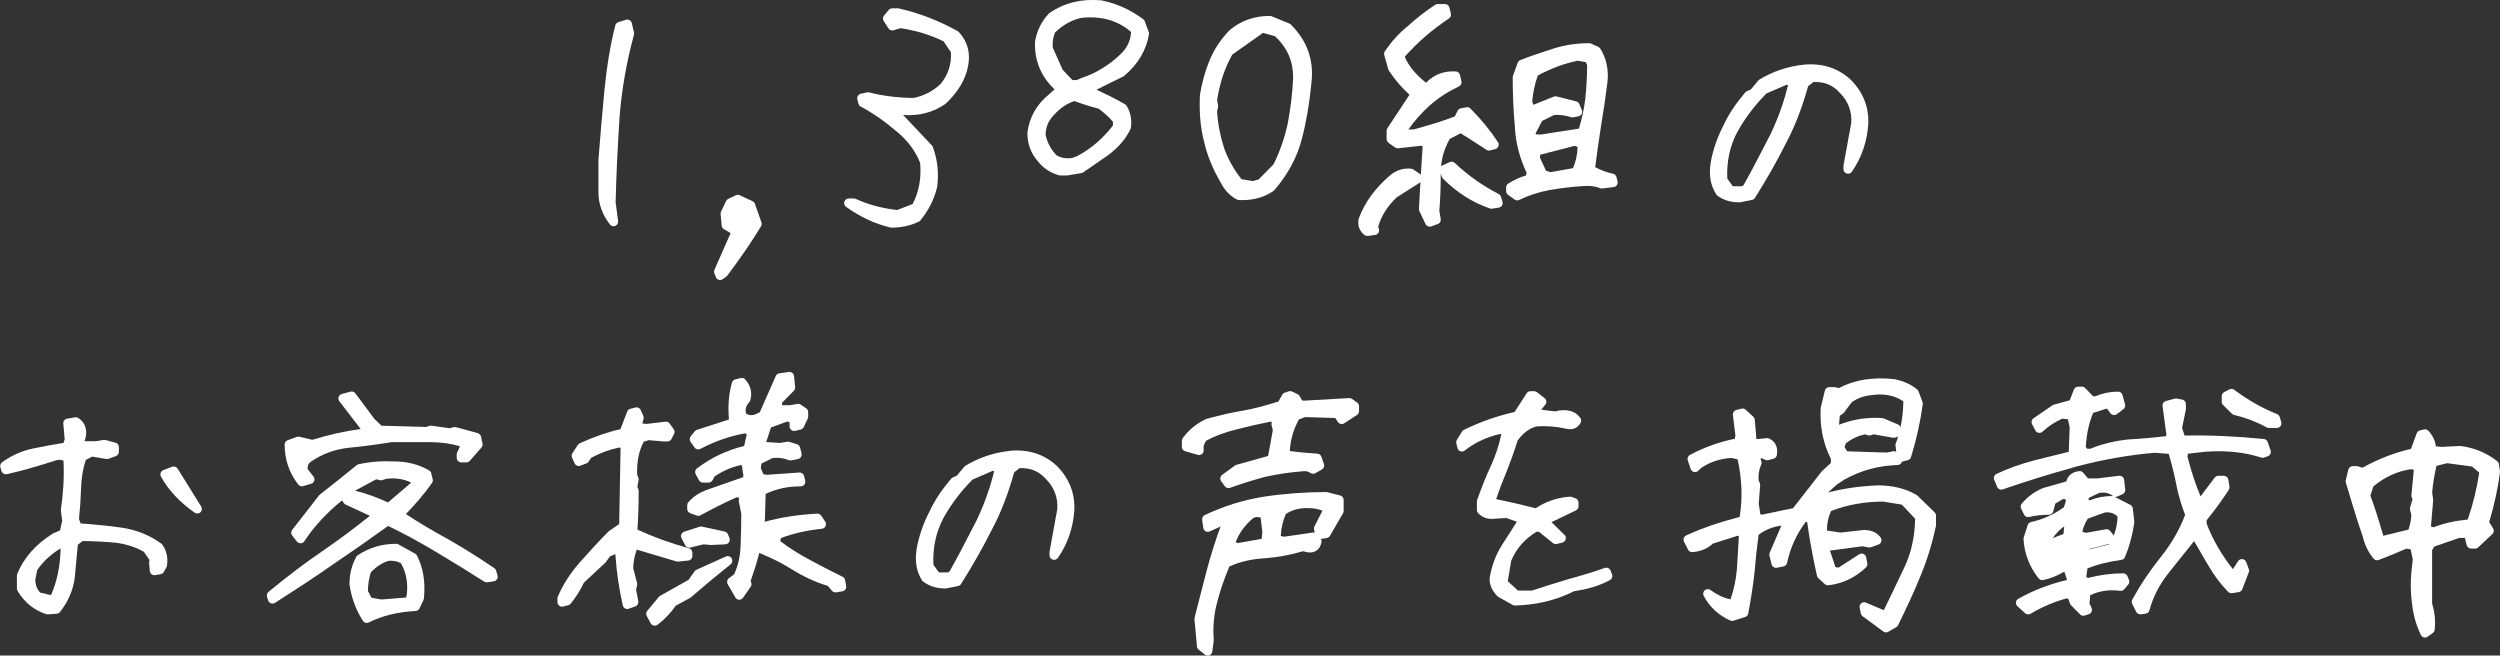 <?xml version="1.0" encoding="UTF-8"?><svg id="_レイヤー_2" xmlns="http://www.w3.org/2000/svg" viewBox="0 0 544.62 142.81"><rect x="0" y="0" width="544.62" height="142.81" fill="#333333" stroke="none"/><defs><style>.cls-1{fill:#fff;}</style></defs><g id="_レイヤー_1-2"><path class="cls-1" d="M133.66,49.29c.13,0,.26-.02.38-.08.42-.17.67-.61.61-1.05l-.54-4.12c.14-5.75.43-11.86.87-18.67.45-5.78,1.5-11.78,3.13-17.82.04-.16.05-.33,0-.49l-.47-2.02c-.06-.27-.23-.5-.47-.64-.24-.14-.53-.17-.79-.09l-1.66.51c-.33.1-.59.37-.68.71-1.07,4.17-1.85,8.9-2.4,14.47-.44,4.54-.81,9.11-1.17,13.54l-.1,1.23v7.16c0,2.47.84,4.82,2.5,6.97.19.25.49.39.79.39Z"/><path class="cls-1" d="M155.94,60.37c.11.29.36.51.65.59.09.03.18.04.28.04.21,0,.42-.07.59-.19l.79-.58c.08-.06.15-.13.21-.21,2.8-3.72,5.19-7.22,7.33-10.71.16-.26.19-.57.09-.85l-1.42-4.05c-.09-.25-.28-.46-.52-.57l-2.77-1.3c-.27-.13-.59-.13-.86,0l-1.66.79c-.21.1-.37.26-.47.47l-1.11,2.31c-.08.16-.11.34-.09.52l.24,2.53c.03.32.21.61.49.77l1.45.85-3.52,8.01c-.11.25-.11.52-.01.77l.32.8Z"/><path class="cls-1" d="M200.53,47.98c1.78-2.17,3.02-4.63,3.62-7.22.41-2.99.1-5.92-.92-8.72-.05-.13-.12-.25-.21-.34l-6.28-6.65c3.5.24,6.51-.55,9.2-2.4.04-.03.08-.06.12-.1,2.62-2.47,4.23-5.16,4.8-7.97.63-2.95-.04-5.51-1.99-7.61-.07-.08-.16-.15-.25-.2-4.28-2.35-8.48-3.96-12.83-4.94-.07-.02-.15-.02-.22-.02h-1.19c-.3,0-.58.13-.77.36l-1.03,1.23c-.28.34-.31.82-.07,1.18l1.03,1.59c.24.37.69.54,1.12.42l1.53-.45c3.36.5,6.51,1.46,9.37,2.87l1.6,2.38c.15,2.62-.62,4.95-2.28,6.93-1.59,1.5-3.53,2.52-5.78,3.01-3.35,0-6.64-.41-9.77-1.2-.15-.04-.3-.04-.46,0l-1.34.29c-.26.06-.5.22-.64.45s-.19.51-.12.77l.24.94c.07.27.25.51.5.64,2.53,1.33,5.02,3.04,7.44,5.11,2.58,2.02,4.43,4.42,5.49,7.11.32,3.29-.23,6.32-1.62,9.01l-3.38,1.3c-3.33-.38-6.28-1.17-9.02-2.42-.13-.06-.27-.09-.42-.09h-1.11c-.44,0-.82.28-.95.7-.13.41.02.87.37,1.12,3.15,2.24,6.31,3.71,9.68,4.5.07.02.15.03.23.03,2.22,0,4.18-.44,5.98-1.33.13-.06.24-.15.33-.26Z"/><path class="cls-1" d="M249.39,4.63c-.07-.18-.19-.34-.34-.45-2.75-2.04-5.78-3.42-9.01-4.08-.04,0-.08-.01-.11-.02-4.31-.38-7.99.5-11.24,2.7-.06.04-.12.09-.17.14-1.59,1.69-2.58,3.65-3.02,6,0,.05-.01.1-.02.15-.16,4.08,1.27,7.57,4.25,10.39l-1.11,1.01c-2.75,2.2-4.37,5.03-4.8,8.39,0,.04,0,.08,0,.13,0,2.32.76,4.41,2.2,6.05,1.15,1.52,2.72,2.58,4.69,3.15.09.03.18.04.28.04h1.34c.05,0,.11,0,.16-.01l3.08-.51c.15-.02.29-.08.41-.16l5.58-3.86c2.2-1.7,3.7-3.47,4.71-5.56.04-.09.07-.18.09-.28.26-1.69-.06-3.4-.93-4.8-.09-.14-.21-.26-.35-.34-2.1-1.22-4.26-2.26-6.21-3.17l5.83-2.88c.07-.04.14-.08.2-.13,2.99-2.51,4.81-5.55,5.4-9.06.03-.17.01-.35-.05-.52l-.87-2.31ZM233.5,34.44c-1.29.15-2.35-.04-3.33-.61-1.23-1.27-2.01-2.73-2.39-4.44.02-1.63.54-2.95,1.65-4.16,1.36-1.57,2.87-2.62,4.6-3.21,1.57.56,3.38,1.18,5.34,1.67,1.42,1.09,2.36,1.96,3.08,2.83v.83c-2.21,2.86-4.83,5.1-7.79,6.65l-1.17.44ZM235.57,17.01l-1,.43h-.95l-2.12-2.24-2.16-4.83c-.1-1.16.07-2.27.49-3.28,1.73-1.68,3.66-2.75,5.72-3.2,4.37-.45,7.93.55,10.85,3.06-.09,1.75-.75,3.25-2,4.57-2.59,2.57-5.54,4.41-8.85,5.49Z"/><path class="cls-1" d="M266.03,39.95c.82,1.57,2,2.78,3.42,3.51.12.06.26.1.4.11.28.02.56.02.84.02,2.56,0,4.83-.67,6.75-2.01.07-.05.13-.11.19-.17,3-3.51,5.01-7.27,5.98-11.17.97-3.69,1.65-7.67,2.08-12.14.59-4.98-.88-9.15-4.48-12.75-.09-.09-.21-.17-.33-.22l-3.87-1.59c-.12-.05-.25-.07-.38-.07-3.39,0-6.32,1.03-8.78,3.12-1.93,1.99-3.37,4.17-4.4,6.68-.91,2.22-1.6,4.7-2.04,7.37,0,.04-.01.08-.01.12-.17,3.78.12,7.07.89,10.02.68,3.05,1.9,6.04,3.74,9.16ZM265.15,21.81c.56-3.71,1.64-6.96,3.3-9.92l6.7-4.73,2.63.74c2.65,2.49,3.93,5.44,3.93,8.96-.15,3.4-.54,6.66-1.16,9.96-.66,3.09-1.7,6.1-3.09,8.95l-3.26,3.31-1.27.37-2.48-.41c-1.67-2.12-2.94-4.4-3.78-6.76-.85-2.63-1.37-5.32-1.53-8l.21-.95c.03-.13.03-.26,0-.39l-.21-1.14Z"/><path class="cls-1" d="M325.08,45.45l1.42-.22c.29-.04.54-.21.69-.45.16-.24.2-.54.12-.82l-.32-1.08c-.08-.26-.26-.48-.5-.61-3.53-1.82-6.66-4.04-9.58-6.78-.3-.28-.73-.35-1.1-.18l-1.58.72c-.11.05-.2.11-.28.19.16-2.07.8-4.07,1.89-5.97l2.34-1.21c1.24.73,2.45,1.52,3.62,2.29.68.44,1.36.89,2.04,1.32.24.15.52.19.79.12l1.11-.29c.31-.08.56-.31.68-.61.12-.3.08-.64-.1-.91-1.64-2.5-3.65-4.96-5.98-7.31-.23-.23-.57-.34-.89-.28l-1.19.22c-.31.06-.58.26-.72.54l-.62,1.24c-3.27,1.25-6.49,2.16-8.98,2.83h-1.12c1.31-1.86,2.85-3.59,4.67-5.26,1.85-1.62,3.98-3,6.33-4.11.42-.2.65-.67.55-1.13l-.32-1.37c-.1-.43-.47-.75-.92-.77-2.56-.15-4.73.67-6.45,2.45l-.08-.03c-2.22-1.78-3.71-3.6-4.54-5.53v-.14c2.75-3.09,5.89-5.8,9.6-8.3.35-.23.51-.66.41-1.07l-.32-1.3c-.11-.45-.51-.76-.97-.76h-1.58c-.2,0-.39.06-.56.17-2.19,1.46-4.19,3.02-5.92,4.61-1.9,1.53-3.49,3.27-5.02,5.49-.17.24-.22.55-.14.84l.87,3.11c.03.1.07.2.13.28,1.34,2.01,2.81,3.74,4.5,5.26l-4.82,7.3c-.11.16-.17.35-.17.55v1.81c0,.32.16.63.42.81l1.42,1.01c.2.14.45.21.69.18l5.01-.55.32.16-.02.25c-.13,1.94-.26,3.9-.38,5.88-.02-.01-.03-.02-.05-.04l-1.58-1.08c-.14-.1-.3-.15-.47-.17-1.75-.17-3.29.33-4.71,1.54-3.19,2.76-5.38,5.78-6.68,9.22-.02.04-.03.08-.04.13-.32,1.37.11,2.63,1.21,3.53.18.15.41.23.64.23.04,0,.09,0,.14,0l1.58-.22c.29-.04.55-.2.71-.45.16-.25.2-.55.12-.83l-.16-.52c.67-2.35,2.07-4.57,4.08-6.42l5.12-3.26c-.12,1.93-.23,3.88-.33,5.81,0,.17.03.33.1.48l1.34,2.82c.22.46.76.68,1.24.51l1.42-.51c.46-.16.73-.63.65-1.11l-.3-1.76c.2-2.45.3-5.1.31-8.1l.28.75c.05.14.13.27.24.37,3.08,3.04,6.41,5.15,10.18,6.45.15.05.32.07.48.04Z"/><path class="cls-1" d="M352.15,38.58c-.09-.37-.39-.65-.76-.73-1.37-.3-2.7-.79-3.88-1.44.38-3.02.83-6.02,1.26-8.91.54-3.12,1.02-6.39,1.43-9.76.26-2.63-.28-5.09-1.57-7.14-.1-.16-.25-.29-.43-.38l-1.58-.72c-.13-.06-.27-.09-.42-.09-2.78,0-5.43.41-7.91,1.21-.54.18-1.09.36-1.63.54-1.8.59-3.67,1.2-5.47,1.94-.26.11-.46.32-.56.58l-1.03,2.82c-.04.11-.06.23-.06.34,0,3.67.16,7.3.47,10.74.15,3.38,1.01,6.76,2.56,10.06l-.12.58c-1.37.39-2.62.96-3.88,1.78-.29.18-.46.5-.46.84v.8c0,.32.16.63.42.81l1.42,1.01c.17.12.38.19.58.19.15,0,.3-.03.44-.1,1.99-.98,4.1-1.67,6.61-2.15,2.39-.42,4.8-.71,7.2-.86,1.42-.14,2.66,0,3.82.45.15.06.31.08.47.06l2.45-.29c.29-.03.54-.19.71-.43s.22-.53.15-.81l-.24-.94ZM345.48,13.54l.27.68c0,2.26-.13,4.64-.39,7.29-.28,2.22-.75,4.4-1.4,6.51l-8.19,1.27h-1.1l-.16-.2,1.44-2.75,2.62-1.29c1.2-.09,2.41.07,3.69.48.16.05.33.06.5.03l1.11-.22c.3-.06.55-.25.69-.51.14-.27.15-.58.04-.86l-.55-1.3c-.12-.29-.37-.5-.67-.58l-4.27-1.08c-.21-.05-.42-.04-.62.04l-4.45,1.79-.25-.71c.16-1.94.56-3.85,1.22-5.68,2.87-1.55,5.79-2.63,8.69-3.22l1.8.31ZM335.54,33.7l7.52-1.93.62.23c-.07,1.74-.4,3.27-1.01,4.63l-4.87.88-1-.3-1.35-2.93.09-.57Z"/><path class="cls-1" d="M374.08,42.59c1.39,1.02,2.94,1.49,4.86,1.49.07,0,.13,0,.2-.02l2.53-.51c.27-.05.5-.22.65-.45,2.57-4.08,4.85-8.09,6.76-11.92,1.87-3.49,3.45-7.54,4.82-12.4l1.16-.91c2.33-.11,4.25.66,5.73,2.34,1.83,1.8,2.69,4.13,2.49,6.63l-1.66,9.11c-.01.06-.02.12-.02.18v.72c0,.44.28.82.7.95.42.13.87-.03,1.12-.38,2.12-3.05,3.32-6.53,3.58-10.36.17-3.64-1.07-6.86-3.71-9.59-2.79-2.63-6.27-3.76-10.36-3.38-3.5.38-6.75,1.47-9.66,3.25-.09.06-.18.13-.25.22l-1.59,1.92-.9.41c-.13.06-.25.15-.35.26-2.09,2.47-3.64,4.81-4.71,7.13-1.39,2.69-2.32,5.42-2.79,8.11-.44,2.73-.06,4.99,1.17,6.91.07.1.15.2.25.27ZM389.19,18.46l.33.06c-.82,3.5-2.1,7.09-3.8,10.68l-.9,1.74c-1.66,3.22-3.23,6.27-4.98,9.37l-.35.26h-2.01l-1.19-1.66c-.17-3.65.54-7.02,2.11-10.02,1.69-3.08,3.84-5.95,6.42-8.53l4.38-1.9Z"/><path class="cls-1" d="M41.25,106.19c-.85-1.37-1.69-2.74-2.56-4.1-.26-.4-.76-.57-1.2-.4l-1.9.72c-.27.1-.48.32-.58.59-.1.27-.08.57.06.83,1.61,2.94,4.08,5.58,7.34,7.86.17.12.37.18.57.18.25,0,.5-.09.69-.28.34-.33.41-.86.15-1.26-.87-1.38-1.73-2.76-2.58-4.14Z"/><path class="cls-1" d="M35.04,118.37c-2.49-1.82-5.41-2.98-8.67-3.44-2.6-.37-5.49-.66-8.82-.9l-.34-.97c.22-2.1.38-4.41.46-6.86.07-2.15.41-4.17,1.01-5.99l1.4-.74,3.07.52c.17.03.35.01.51-.05l1.58-.58c.39-.14.66-.52.66-.94v-1.01c0-.46-.31-.85-.75-.97l-2.21-.58c-.14-.04-.28-.04-.42-.02l-1.66.28h-2.46l.2-.57c.61-2.47-.49-3.8-1.53-4.48-.21-.14-.46-.19-.71-.15l-1.74.29c-.51.09-.88.55-.83,1.07l.3,3.47-.27.75c-2.21.34-4.4.74-6.67,1.22-2.46.52-4.65,1.5-6.7,2.99-.34.25-.49.69-.37,1.1l.24.8c.15.51.67.8,1.18.69,3.29-.75,6.78-1.74,10.99-3.1.5-.06.92-.01,1.34.16.17,3.48-.03,7.06-.57,10.64-.01.1-.02.19,0,.29l.29,2.13-.48,2.14-1.42.6c-.05.02-.1.05-.15.08-3.74,2.35-6.34,5.31-7.75,8.79-.05.12-.07.25-.07.37v2.82c0,.18.05.36.14.51,1.5,2.5,3.6,4.21,6.24,5.06.1.03.2.05.31.05.03,0,.05,0,.08,0l1.9-.14c.28-.02.53-.16.71-.38,1.8-2.27,2.88-4.77,3.22-7.46.22-2.31.45-4.74.67-7.19l1.04-.8c2.29.01,4.7.13,7.14.35,2.29.28,4.44.97,6.22,2l1.22,1.78-.08.38c-.02.09-.02.19-.01.28l.16,1.74c.03.28.17.54.39.71.22.17.51.24.79.19l1.19-.22c.3-.05.55-.24.7-.5l.55-1.01c.06-.1.09-.22.11-.33.27-1.79-.08-3.31-1.05-4.64-.06-.08-.13-.16-.22-.22ZM8.77,129.11c-.71-.73-1.06-1.66-1.08-2.83l.42-2.09c1.3-1.89,3-3.47,5.04-4.69l.05.02c-.07,3.76-.76,7.09-2.09,10.13l-2.34-.55Z"/><path class="cls-1" d="M90.45,120.62l-3.64-2.02c-.15-.08-.32-.13-.49-.13-3.12,0-5.86.81-8.38,2.48-.14.09-.25.21-.33.35-.97,1.78-1.47,3.77-1.47,5.9,0,.05,0,.1,0,.14.41,2.85,1.39,5.52,2.91,7.91.19.3.51.46.84.46.15,0,.3-.03.45-.11,2.91-1.46,6.25-2.28,10.2-2.5.36-.02.69-.24.85-.57l.87-1.81c.05-.11.08-.22.09-.34.35-3.64-.15-6.71-1.53-9.37-.09-.18-.23-.32-.4-.42ZM87.34,122.71c1.07,1.81,1.53,4.03,1.32,6.46l-.17,1-5.42.43-2.16-.4-.76-1.44c.02-1.5.23-2.83.66-4.13,1.26-1.26,2.49-2.04,3.83-2.45,1.05-.09,1.98.09,2.71.53Z"/><path class="cls-1" d="M65.77,105.94c.09,0,.19-.01.28-.04l1.74-.51c.32-.09.57-.34.67-.66.1-.32.04-.66-.17-.92l-1.26-1.6c-.08-.72.16-1.26.73-1.65,2.41-1.66,5.16-2.67,8.14-3.01,2.79-.25,5.69-.63,9.4-1.23h8.38c2.35,0,4.54.3,6.53.9l-.63,1.37c-.06.13-.09.28-.09.42v.72c0,.55.45,1,1,1h1.11c.29,0,.56-.12.75-.34l2.53-2.89c.21-.24.29-.56.23-.86l-.32-1.52c-.08-.37-.35-.66-.71-.76l-4.74-1.3c-.18-.05-.36-.05-.54,0l-.83.23-3.98-.55c-.15-.02-.31,0-.45.04l-.7.23-9.72-.27-1.56-1.48-4.14-5.57c-.25-.33-.66-.48-1.06-.37l-1.9.51c-.32.09-.58.33-.69.64-.11.32-.05.67.15.93l4.65,6.05c-3.51.49-6.97,1.26-10.53,2.36l-2.82-.66c-.19-.04-.39-.03-.57.03l-1.98.72c-.39.14-.66.52-.66.94,0,3.27,1,6.2,2.98,8.72.19.25.48.38.79.38Z"/><path class="cls-1" d="M108.09,124.32c-.07-.22-.21-.42-.4-.55-3.53-2.38-6.83-4.45-10.13-6.34-3.28-1.77-6.28-3.56-9.13-5.44,1.88-1.98,3.93-4.27,5.68-6.78.17-.24.22-.53.15-.81l-.32-1.3c-.06-.26-.23-.49-.47-.63-2.17-1.27-4.75-1.94-7.4-1.94h0c-2.77-.15-5.37.05-7.93.6-.15.03-.3.1-.42.2-2.63,2.12-5.35,4.32-8.05,6.42-.06.05-.12.11-.17.17l-5.85,7.52c-.28.36-.28.87,0,1.23l1.03,1.3c.2.25.52.4.83.38.32-.01.62-.18.79-.45,2.14-3.24,4.9-6.22,8.21-8.88l.41.59c.1.14.24.26.4.33l5.26,2.43c-3.26,2.62-6.8,5.25-10.54,7.83-3.44,2.33-7,5.02-11.54,8.73-.31.26-.44.67-.33,1.06l.24.79c.09.3.32.54.61.65.11.04.23.06.35.06.19,0,.38-.05.54-.16,4.2-2.7,8.55-5.5,12.67-8.4,3.72-2.5,7.64-5.24,11.96-8.35,3.23,1.53,6.51,3.31,10.29,5.56,4.24,2.53,7.62,4.61,10.64,6.56.21.13.45.18.69.15l1.42-.22c.29-.04.54-.21.69-.45.16-.24.2-.54.12-.82l-.32-1.08ZM83.33,104.58l.78-.26c2.01-.27,3.8,0,5.47.82l-5.06,4.32c-2.28-1.08-4.68-1.94-7.17-2.57l4.61-2.48.81.2c.18.04.37.04.55-.02Z"/><path class="cls-1" d="M149.27,118.77c.17.34.52.54.89.54.08,0,.16,0,.23-.03l2.85-.69,1.58.13s.09,0,.13,0l3.08-.14c.32-.02.62-.19.79-.46.17-.27.21-.61.09-.91l-.32-.8c-.12-.31-.39-.54-.72-.61l-4.98-1.08c-.17-.04-.35-.03-.52.03l-3.32,1.08c-.28.09-.5.3-.62.57s-.1.58.04.84l.79,1.52Z"/><path class="cls-1" d="M183.57,125.66c-2.4-1.2-4.89-2.45-7.25-3.75-2.34-1.24-4.42-2.56-6.34-4.02l.12-.66c2.65-1.02,5.58-1.69,8.94-2.04.35-.04.65-.25.8-.57.15-.32.12-.69-.07-.98l-.87-1.3c-.2-.29-.55-.47-.88-.44-4.19.22-7.92.8-11.41,1.77l.19-6.07c2.3-1.11,4.81-1.65,7.64-1.65.31,0,.59-.14.78-.38.19-.24.26-.55.19-.85l-.24-1.01c-.11-.48-.55-.8-1.04-.77l-7.13.5-.7-.15-.56-1.3.13-1,2.46-1.21c1.18-.14,2.31,0,3.54.47.18.07.37.08.55.04l1.42-.29c.27-.05.5-.21.64-.44.15-.23.19-.51.13-.77l-.32-1.3c-.08-.34-.34-.62-.68-.72l-1.66-.51c-.15-.05-.3-.06-.46-.03l-1.62.27-2.95-.2,1.03-3.16,3.52-1.31.54.14s0,.07,0,.11v.8c0,.31.14.6.38.79.24.19.56.26.85.19l1.19-.29c.29-.07.53-.27.66-.54l.87-1.81c.06-.14.1-.28.1-.43v-1.01c0-.33-.17-.65-.44-.83l-1.19-.8c-.21-.14-.47-.2-.73-.15l-1.57.27h-1.79l.07-.57,2.53-2.58c.21-.21.31-.5.28-.8l-.24-2.39c-.03-.27-.16-.52-.38-.69-.21-.17-.48-.24-.76-.2l-2.06.29c-.34.05-.64.27-.78.59l-3.48,7.89-1.16.53c-.99.25-1.52,0-1.85-.29-.2-.92.03-1.71.7-2.42.11-.12.19-.26.23-.41.48-1.66.11-3.19-1.08-4.55-.25-.28-.63-.4-.99-.31l-1.19.29c-.35.09-.62.35-.72.69-.7,2.42-.92,5.06-.66,8.04-1.21.4-2.43.8-3.66,1.19-1.11.36-2.22.71-3.34,1.08-.18.06-.34.17-.46.32l-.87,1.08c-.28.35-.29.84-.04,1.2l.87,1.23c.29.41.84.54,1.28.31,3.16-1.66,6.34-2.77,9.73-3.38l.37.2-.57,2.55c-3.8.93-7.17,2.53-10.28,4.88-.4.3-.51.84-.27,1.28l.71,1.3c.17.32.51.52.88.52h1.19c.37,0,.7-.2.88-.52l.44-.81c1.69-1.17,3.63-2.03,5.66-2.48l.29.05.34,2.22-.08.36-8.21,2.87c-1.49.6-2.7,1.44-3.7,2.58-.16.18-.25.42-.25.66v.8c0,.42.27.8.67.94l1.42.51c.27.1.57.07.82-.07,2.62-1.44,5.27-2.76,7.89-3.94l.52.15-.08.41c-.02.12-.02.25,0,.37l.54,2.72c0,2.41-.08,4.79-.16,7.1-.07,2.08-.52,4.06-1.39,6.04l-1.14.86c-.4.3-.52.86-.27,1.3l1.66,2.89c.17.3.48.49.82.5.01,0,.03,0,.04,0,.33,0,.63-.16.82-.43l1.66-2.39c.18-.26.23-.58.13-.88l-.13-.4c.6-1.71,1.31-3.84,1.87-6.1,2.67,1.1,4.84,2.18,6.9,3.46,2.74,1.72,5.38,2.94,8.03,3.72l.91,1.07c.23.27.58.4.92.34l1.34-.22c.27-.04.5-.19.66-.41.16-.22.22-.49.17-.76l-.24-1.3c-.06-.31-.25-.57-.54-.71Z"/><path class="cls-1" d="M159.39,121.62c-.26-.43-.8-.6-1.26-.39l-6.41,2.89c-.16.07-.3.19-.41.34l-1.29,1.84-6.21,3.5c-.11.06-.2.14-.28.23l-2.53,3.04c-.26.32-.31.76-.11,1.12l.87,1.59c.14.26.38.44.67.5.07.01.14.02.21.02.22,0,.43-.07.61-.2,1.54-1.18,2.88-2.57,3.96-4.15l3.11-1.69c.06-.03.12-.07.17-.12,3.16-2.73,5.92-5.02,8.67-7.2.39-.31.49-.87.23-1.3Z"/><path class="cls-1" d="M138.6,128.37l.19-.88c.03-.15.03-.31,0-.47l-.84-3.2c.01-1.39.26-2.7.77-4.08l8.62,2.56c.12.04.25.05.38.04l2.21-.22c.51-.05.9-.48.9-1v-.72c0-.45-.3-.85-.74-.97-3.91-1.05-7.68-2.41-11.23-4.06.18-2.58.27-5.28.27-8.42,0-.13-.02-.25-.07-.37l-.21-.53.26-1.45c.03-.18.01-.37-.05-.55l-.25-.64c-.12-2.76.35-5.12,1.43-7.19l1.08-.33,3.21.28h.87c.38,0,.72-.21.89-.55l.55-1.08c.17-.33.14-.73-.07-1.03l-.87-1.23c-.21-.3-.58-.46-.94-.42l-4.08.49-.95-.09.27-1.04c.06-.22.04-.45-.06-.66l-.55-1.23c-.2-.45-.7-.68-1.17-.56l-1.11.29c-.31.08-.57.31-.68.61l-1.47,3.83c-2.81.62-5.71,1.63-8.85,3.06-.17.08-.32.2-.42.36l-1.19,1.81c-.19.29-.22.65-.08.96l.55,1.23c.22.48.77.71,1.26.53l1.34-.51c.21-.08.38-.22.5-.41l.5-.79c1.97-1.07,4.09-1.84,6.16-2.25l.26.1c-.04,2.71-.09,5.42-.15,8.12-.06,2.81-.11,5.63-.15,8.44l-2.19,1.51c-.05.04-.1.08-.14.12-2,2.02-4.05,4.24-6.29,6.77-2.06,2.36-3.66,4.85-4.75,7.42-.05.12-.08.26-.08.39v.8c0,.31.14.6.39.79.25.19.57.26.86.18l1.11-.29c.2-.05.39-.17.52-.33,1.1-1.34,2.1-2.92,2.89-4.59l4.6-4.28s.09-.09.13-.14l.94-1.29,1.17-.49c.27,3.88.81,7.63,1.63,11.18.06.28.24.52.49.65.15.08.31.12.48.12.11,0,.23-.02.33-.06l1.42-.51c.47-.17.74-.65.65-1.14l-.51-2.62Z"/><path class="cls-1" d="M219.95,98.23c-3.5.38-6.75,1.47-9.66,3.25-.09.06-.18.13-.25.22l-1.59,1.92-.9.41c-.13.06-.25.15-.35.26-2.09,2.47-3.64,4.81-4.71,7.13-1.39,2.69-2.32,5.42-2.79,8.11-.44,2.73-.06,4.99,1.17,6.91.07.1.15.2.25.27,1.39,1.02,2.94,1.49,4.86,1.49.07,0,.13,0,.2-.02l2.53-.51c.27-.05.5-.22.65-.45,2.57-4.08,4.85-8.09,6.76-11.92,1.87-3.49,3.45-7.54,4.82-12.4l1.16-.91c2.33-.12,4.25.66,5.73,2.34,1.83,1.8,2.69,4.13,2.49,6.63l-1.66,9.11c-.01.06-.02.12-.02.18v.72c0,.44.28.82.7.95.42.13.87-.03,1.12-.38,2.12-3.05,3.32-6.53,3.58-10.36.17-3.64-1.07-6.86-3.71-9.59-2.79-2.63-6.27-3.77-10.36-3.38ZM205.44,113.01c1.69-3.08,3.84-5.95,6.42-8.53l4.38-1.9.33.06c-.82,3.5-2.1,7.09-3.8,10.68l-.9,1.74c-1.66,3.22-3.23,6.27-4.98,9.37l-.35.26h-2.01l-1.19-1.66c-.17-3.65.54-7.02,2.11-10.02Z"/><path class="cls-1" d="M295.65,87.71l-1.11-.8c-.19-.13-.42-.2-.64-.19l-9.93.57-.33-.11-.52-.9c-.1-.17-.25-.31-.43-.4l-1.19-.58c-.23-.12-.51-.13-.75-.05l-.87.29c-.23.08-.43.24-.55.46l-.83,1.47c-2.81.89-5.2,1.52-7.47,1.94-2.36.38-4.88.94-8.17,1.83-.06.02-.12.04-.17.06-2.08.99-3.73,2.35-5.04,4.15-.12.17-.19.38-.19.59v1.3c0,.45.29.84.72.96l2.77.79c.33.09.68.02.93-.21.26-.22.38-.56.33-.9-.1-.7.05-1.27.56-1.98,1.91-1.03,3.98-1.8,6.69-2.48,2.52-.65,4.92-1.19,7.32-1.67l.29.12-.04.13c-.05.17-.06.36-.02.53l.27,1.09-1.03,5.61-6.91,1.93c-.12.03-.22.09-.32.16l-2.77,2.02c-.44.33-.54.95-.22,1.4l.79,1.08c.19.26.5.41.81.41.12,0,.23-.02.34-.06,2.12-.77,4.58-1.55,7.46-2.35,2.76-.61,5.35-1.01,7.93-1.21.03,0,.07,0,.1-.01.83-.15,1.53-.04,1.96.3.32.25.76.29,1.11.09l1.42-.8c.42-.24.62-.74.46-1.2l-.55-1.59c-.13-.38-.48-.65-.88-.67-2.24-.14-4.17-.32-6-.58.12-2.38.77-4.64,1.97-6.87l1.37-.52,6.56.2.58.87c.3.46.92.58,1.38.28l2.77-1.81c.28-.19.45-.5.45-.84v-1.08c0-.32-.16-.62-.42-.81Z"/><path class="cls-1" d="M291.99,107.94l-2.85-.72c-.08-.02-.16-.03-.25-.03-4.53,0-9.13.34-13.68,1.03-4.48.73-8.65,2.04-12.76,3.99-.39.19-.62.61-.56,1.04l.24,1.74c.04.31.23.59.5.74.28.15.61.17.89.04l2.38-1.07c-1.06,2.87-2.01,5.85-2.89,9.08-.53,1.97-1.03,3.96-1.54,5.96-.4,1.6-.81,3.21-1.23,4.81-.03.11-.04.23-.03.35l.55,5.93c.03.27.16.52.37.69l1.34,1.08c.18.15.4.22.63.22.12,0,.25-.02.37-.07.34-.13.57-.44.62-.8l.32-2.39c0-.07.01-.14,0-.21-.22-2.92.06-5.77.84-8.49.61-2.37,1.43-4.75,2.57-7.46,2.32-1.04,4.87-1.63,7.61-1.77,2.95-.23,5.78-.75,8.42-1.55l1.01.24c1.58.22,2.67-.56,3.01-2.15.06-.27,0-.54-.14-.76l1.29-.2c.3-.05.56-.23.71-.49l2.85-4.92c.09-.15.13-.33.13-.5v-2.39c0-.46-.31-.86-.75-.97ZM274.63,112.72l.37,3.22-.15,1.45-5.17.91-.5-.17c.71-1.93,1.95-3.65,3.79-5.24l.65-.27,1,.11ZM286.35,114.68c-.1.2-.13.42-.09.63l.14.76c-.15-.06-.32-.08-.49-.05l-6.2.91-.7-.18c.08-1.69.46-3.27,1.12-4.78,1.49-.98,3.11-1.38,5.13-1.26.98,0,1.96.19,2.84.54l-1.75,3.43Z"/><path class="cls-1" d="M350.85,124.3c-.2-.5-.75-.75-1.26-.57-2.57.9-5.16,1.69-7.94,2.44-2.63.78-5.3,1.64-7.94,2.49h-3.01l-2.24-2.04.76-4.48c1.1-2.62,2.89-4.68,5.48-6.29h.55l3.05,2.45c.24.19.56.27.86.19l1.19-.29c.35-.09.63-.36.73-.71.1-.35,0-.73-.27-.98l-2.82-2.76,5.32-2.56c.35-.17.57-.52.57-.9v-.8c0-.43-.28-.81-.68-.95l-.87-.29c-.13-.04-.26-.06-.39-.05-2.76.22-5.18,1.04-7.39,2.52-3.14-.8-5.98-1.45-8.62-1.99.66-1.97,1.4-3.9,2.24-5.89.79-2.03,1.69-4.39,2.43-6.86.82-1.15,1.77-2.02,2.91-2.64l1.15-.43c2.16-.18,4.38,0,6.59.5,1.36.31,2.45-.15,3.08-1.29.18-.32.16-.72-.04-1.03-.63-.95-1.93-2.02-4.6-1.67-.04,0-.08.01-.11.02l-.71.18c-1.11-.1-2.14-.23-3.12-.39l.89-1.07c.17-.21.25-.48.22-.75-.03-.27-.17-.51-.38-.68l-1.66-1.3c-.18-.14-.39-.21-.62-.21h-.79c-.34,0-.66.17-.84.46l-2.62,4.07c-3.87.88-7.49,2.15-11.05,3.89-.17.08-.31.21-.41.38l-1.11,1.81c-.14.22-.18.49-.12.75l.24,1.01c.08.33.32.6.64.72.32.11.68.05.95-.16,2.17-1.72,4.81-2.96,7.64-3.6l.34.05c-.54,2.41-1.25,4.58-2.15,6.6-1.21,2.51-2.17,5.07-3.12,7.68-.04.11-.06.23-.06.34v1.88c0,.26.1.51.28.69.79.83,1.78,1.25,2.99,1.25h0l3.12-.2,2.32.81c-.43.67-.86,1.34-1.28,2.01-.65,1.03-1.3,2.05-1.98,3.08-1.36,2.17-2.25,4.58-2.67,7.17,0,.05-.01.11-.01.16,0,1.42.56,2.67,1.72,3.82.06.06.14.12.21.16l3.08,1.73c.15.08.32.13.49.13.01,0,.02,0,.03,0,4.82-.15,9.05-1.18,12.92-3.14,2.96-.4,5.5-1.19,7.76-2.4.45-.24.64-.78.46-1.25l-.32-.8Z"/><path class="cls-1" d="M417.46,107.83c-.06-.06-.13-.11-.21-.16-2.31-1.28-5.03-1.93-8.11-1.93h0c-3.87.15-7.45.65-10.92,1.55l2-1.78,1.55-1.01c3.49-1.98,7.4-3.06,11.64-3.2.38-.01.71-.23.87-.58.02-.05.04-.1.06-.15.05,0,.11-.01.16-.03l1.11-.29c.33-.09.6-.34.7-.67,1.19-3.88,2.03-7.64,2.56-11.51.02-.17,0-.33-.05-.49l-.87-2.31c-.06-.16-.16-.3-.29-.41-1.26-1.08-2.81-1.79-4.87-2.24-.03,0-.07-.01-.1-.02-4.65-.51-8.72.14-12.1,1.95l-.72-.19c-.08-.02-.17-.03-.25-.03h-1.11c-.46,0-.86.32-.97.77l-.87,3.61c-.01.06-.02.12-.03.17-.24,3.98.51,7.71,2.21,11.07v.91l-1.89,1.73s-.08.08-.11.12l-6.25,8.01c-1.28.24-2.57.52-3.92.81-.93.2-1.87.4-2.83.59l-.41-.12c.01-.1.01-.2,0-.3l-.3-1.98.31-4.01c.01-.16-.02-.33-.08-.48l-.25-.57c-.11-1.27.08-2.37.56-3.46.11-.25.12-.53.02-.78l-.15-.37.14-.27.88.4c.21.1.45.12.67.06l1.11-.29c.37-.1.66-.4.73-.78.32-1.67-.29-3-1.67-3.63-.16-.07-.34-.1-.51-.09l-2,.2-.37-.13.02-.08c.04-.12.05-.26.04-.39l-.32-3.62c-.02-.25-.14-.48-.32-.65l-1.66-1.52c-.25-.23-.6-.31-.93-.23l-1.11.29c-.48.13-.8.59-.74,1.09l.54,4.42-.11.75c-3.34.67-6.63,1.85-9.78,3.51-.43.23-.64.74-.48,1.2l.63,1.88c.11.33.39.58.73.66.34.08.7-.03.94-.28l.49-.51c1.92-1.36,4.19-2.13,6.76-2.28l1.31.32c.95,4.34,1.1,8.46.44,12.54-4.4,1.13-8.21,2.45-11.64,4.02-.25.11-.44.32-.53.58-.09.26-.07.54.05.78l.87,1.73c.18.37.56.58.98.55,1.83-.16,3.31-.78,4.41-1.85l5.44-1.72.25.05c-.14,2.45-.28,4.83-.42,7.14-.21,2.42-.68,4.65-1.4,6.66-1.4-.26-2.87-.94-4.37-2.03-.38-.27-.89-.25-1.24.06-.35.31-.45.81-.23,1.22,1.28,2.42,3.17,4.17,5.77,5.36.23.1.48.12.72.04l2.53-.79c.35-.11.61-.4.68-.77.6-3.16,1.06-6.13,1.36-8.85.23-2.85.53-5.63.89-8.29,1.5-1.12,3.17-1.79,4.97-2.01l-2.55,5.92c-.09.2-.11.43-.05.64l.47,1.88c.13.52.65.84,1.17.74l1.42-.29c.39-.08.69-.38.78-.77.73-3.35,2.06-6.27,4.05-8.91l.33.04c.61,4.5,1.45,8.59,2.13,11.68.04.2.15.38.3.52l1.42,1.3c.22.2.51.29.79.25,3.13-.38,5.8-1.65,8.16-3.88.25-.23.36-.57.29-.9l-.24-1.3c-.06-.33-.28-.61-.59-.74-.31-.13-.66-.1-.94.08l-4.49,2.9-.68-.12-1.18-3.59,7.1-.95,1.26.26c.18.04.36.02.53-.04l1.66-.58c.29-.1.53-.34.62-.64s.05-.62-.13-.88c-.53-.76-1.58-1.66-3.59-1.66-.04,0-.08,0-.11,0l-5.01.56-3-.44c0-1.56.3-2.99.93-4.27,3.48-1.34,7.28-2.03,11.3-2.04l4.09.66,2.89,3.07c-.05,3.8-.81,7.32-2.27,10.45l-1.29,2.71c-1.05,2.21-2.14,4.5-3.26,6.77l-3.88-1.65c-.34-.15-.73-.09-1.02.14-.29.23-.42.6-.35.97l.24,1.23c.05.25.19.47.39.62l4.51,3.33c.18.13.38.2.59.2.17,0,.35-.04.5-.14l1.74-1.01c.17-.1.31-.25.4-.43,1.53-3.14,3.29-6.79,4.77-10.46,1.45-3.41,2.61-7.14,3.46-11.1.01-.07.02-.14.02-.21v-2.1c0-.27-.11-.53-.3-.72l-3.95-3.83ZM412.99,96.55c-.06.15-.08.32-.06.48l.17,1.41c-.21-.13-.47-.18-.72-.12l-1.31.27-8.67-.27-.57-.94.29-.8c1.26-.99,2.63-1.63,4.15-1.96l.62.2c.21.07.43.07.63,0l.63-.21,4.26.75c.17.03.35.01.52-.05l.58-.21c-.15.49-.32.97-.51,1.44ZM413.44,92.45l-3.08-1.3c-.1-.04-.21-.07-.33-.08-.49-.03-.97-.05-1.46-.05-2.76,0-5.42.51-7.94,1.51l.16-1.95.73-.53c.08-.06.16-.13.22-.21l1.65-2.2c1.18-.87,2.6-1.39,4.19-1.54,2.73-.44,5.1.01,7.06,1.33-.03,2.02-.24,3.9-.63,5.66l-.06-.14c-.1-.23-.29-.42-.53-.52Z"/><path class="cls-1" d="M463.47,125.53c-.15-.38-.52-.63-.93-.63-2.47,0-5.09.34-7.58.98l-.48-.13.27-1.95c2.31-.88,4.72-1.48,7.37-1.82.35-.05.65-.28.79-.6.96-2.26,1.62-4.7,2.04-7.47.01-.09.02-.17,0-.26l-.32-2.89c-.04-.34-.24-.63-.54-.78l-3.44-1.75c.21.05.43.03.64-.07l1.11-.51c.39-.18.63-.59.58-1.02l-.24-2.1c-.03-.26-.17-.51-.37-.67-.21-.17-.47-.24-.74-.21l-4.76.57h-2.01l-1.04-1.24c-.21-.25-.53-.38-.87-.35-1.5.16-2.5.98-2.79,2.24l-4.97,1.41s-.08.02-.11.04c-1.84.76-3.31,1.84-4.64,3.38-.26.3-.32.73-.14,1.09l.63,1.3c.21.42.67.65,1.13.53,1.34-.32,2.74-.48,4.27-.48.45,0,.85-.31.97-.74l.45-1.7,1.62-.96h.57l.1.46-.44,1.32c-2.25,1.6-4.64,2.67-7.11,3.19-.35.07-.64.33-.75.67l-.87,2.68c-.04.12-.05.24-.05.36.17,3.16,1.28,6.05,3.3,8.59.24.3.62.44,1,.35,1.66-.36,3.16-.97,4.58-1.84l.57,1.71-.03.13c-3.8.89-7.35,2.27-10.57,4.09-.28.16-.47.44-.5.76-.04.32.08.63.32.85l1.66,1.52c.32.3.8.35,1.18.13,2.66-1.55,5.26-2.65,7.95-3.37l.27.08.38,1.04c.05.13.12.25.22.36l1.98,2.02c.19.2.45.3.72.3.11,0,.21-.02.32-.05l.87-.29c.27-.09.49-.29.6-.55.11-.26.11-.55,0-.81l-.45-.99.16-1.79c1.97-.94,4.17-1.26,6.52-.95.34.04.67-.08.89-.34l.87-1.01c.24-.28.31-.68.17-1.02l-.32-.8ZM447.18,117.25c.66-1,1.48-1.85,2.51-2.59l-.17,1.68c-.83.28-1.6.59-2.34.92ZM459.55,118.46s-.06.09-.08.13l-4.2,1.07-.21-.05,4.5-1.15ZM459.69,115.66c-.19-.24-.48-.37-.78-.37-.06,0-.12,0-.17.02l-4.29.76-.82-.22c.21-.99.6-1.94,1.19-2.85,1.19-.45,2.42-.91,3.76-1.36,1.14-.12,2.01.17,2.73.91-.04,1.44-.32,2.82-.83,4.1l-.78-.98ZM460.09,108.06c-1.68,0-3.27.31-4.85.94l-.26-.09.08-.46,2.2-1.04c1.13-.25,2.15-.04,3.01.63.02.02.05.04.07.05-.08-.02-.16-.03-.25-.03Z"/><path class="cls-1" d="M496.63,90.85c-.09-.3-.31-.54-.59-.65-3.13-1.23-6.27-3.01-9.33-5.29-.31-.23-.72-.26-1.06-.08l-1.11.58c-.33.17-.54.51-.54.89v1.23c0,.27.11.52.3.71l1.9,1.88c.13.13.29.22.47.26,2.59.63,4.98,1.54,7.1,2.72.15.08.32.13.49.13h1.74c.31,0,.61-.15.8-.4.19-.25.25-.58.16-.88l-.32-1.08Z"/><path class="cls-1" d="M494.01,96.29c-.13-.37-.46-.63-.85-.66-6.14-.6-11.79-.85-17.25-.74l-.55-1.65.81-3.93c.01-.07.02-.13.02-.2v-1.08c0-.48-.34-.9-.82-.98l-1.19-.22c-.15-.03-.3-.02-.44.02l-1.9.51c-.49.13-.8.6-.73,1.1l.84,6.3-.07.25c-3.12.37-5.72.59-8.18.72-2.97.3-5.77.98-8.32,2.02h-.72l-.28-.39c.18-2.85.7-5.28,1.61-7.41l2.82-.9h.21l.73.97c.16.21.4.35.66.39.26.04.53-.03.74-.19l1.42-1.08c.33-.25.47-.67.36-1.06l-.55-2.02c-.12-.44-.51-.74-.96-.74-1.72,0-3.43.35-4.96,1.01h-.47l-1.76-1.8c-.19-.19-.45-.3-.71-.3h-.79c-.41,0-.78.25-.93.63l-.92,2.35-3.47.95c-.11.03-.21.08-.3.14l-4.11,2.82c-.42.29-.55.84-.32,1.28l.71,1.37c.14.28.41.47.71.52.3.06.62-.04.85-.25,1.33-1.21,2.74-2.14,4.31-2.83l1.23.12.38,1.77-.2,5.33c-1.48.35-2.91.71-4.33,1.07-1.06.27-2.11.53-3.17.79-2.97.78-5.67,1.74-8.24,2.95-.48.23-.7.8-.5,1.29l.63,1.52c.2.49.75.73,1.25.56,4.75-1.66,10.08-3.31,16.29-5.04,5.47-1.45,11.11-2.44,16.75-2.93l3.1.23c.71,2.42,1.22,4.5,1.6,6.47.43,2.24,1.08,4.48,1.97,6.83-1.2,3.16-2.91,6.16-5.09,8.91-2.56,3.19-4.66,6.32-6.42,9.54-.16.29-.16.63-.02.93l.87,1.73c.17.34.52.55.89.55.05,0,.09,0,.14,0l1.03-.14c.4-.06.72-.34.83-.73.76-2.85,2.14-5.55,4.09-8.02,1.03-1.3,2.05-2.58,3.08-3.86.85-1.06,1.7-2.12,2.55-3.19.54.87,1.04,1.75,1.57,2.68.5.87.99,1.74,1.52,2.6,1.35,2.3,2.77,4.19,4.35,5.77.22.23.54.33.86.28l1.42-.22c.35-.05.65-.29.78-.63l1.42-3.69c.09-.23.09-.48,0-.7l-.55-1.52c-.13-.36-.45-.61-.83-.65-.39-.04-.75.13-.95.45l-1.13,1.74h0c-2.46-3.1-4.39-6.43-5.72-9.91v-.76c1.84-2.28,3.42-4.45,4.82-6.6.13-.21.19-.46.15-.7l-.24-1.52c-.08-.49-.5-.85-.99-.85h-1.19c-.31,0-.61.15-.8.4l-3.08,4.07c-1.1-2.61-2.03-5.45-2.85-8.65l.09-.63,3.63-.42c4.61-.35,8.65.06,12.35,1.26.21.07.44.06.65-.01l.79-.29c.51-.19.78-.75.6-1.27l-.63-1.81Z"/><path class="cls-1" d="M542.26,113.75c1.13-3.76,1.92-7.41,2.35-10.86.01-.09.01-.19,0-.28l-.24-1.52c-.04-.25-.17-.48-.37-.63-2.3-1.81-5-2.92-8-3.31-.06,0-.12-.01-.18,0l-3.88.21-1.29-.13c-.17-1.28-.71-2.4-1.64-3.39-.25-.26-.62-.37-.97-.29l-.87.22c-.32.08-.58.32-.7.63l-1.24,3.39c-3.7.86-7.17,2.21-10.58,4.11l-.93-.3c-.1-.03-.2-.05-.31-.05h-.87c-.46,0-.87.32-.97.77l-.55,2.31c-.04.17-.04.35.02.52.26.85.51,1.7.77,2.56.89,2.98,1.81,6.06,2.86,9,.46,1.97,1.27,3.65,2.42,4.99.27.32.72.44,1.11.29,1.75-.65,3.41-1.36,5.03-2.05l.94-.4.99.11.46,2.24-.3,2.68c-.23,2.43-.18,4.82.16,7.09.27,2.41.89,4.59,1.91,6.67.13.26.37.46.65.53.08.02.16.03.24.03.21,0,.41-.06.58-.19l1.11-.8c.23-.16.37-.41.41-.69.23-1.85.05-3.77-.55-5.7v-11.69l.51-.77,5.38-1.86h1.26l.37,1.55c.11.45.51.77.97.77h.87c.25,0,.5-.1.68-.27l3.08-2.89c.35-.33.42-.86.16-1.27l-.86-1.35ZM525.02,111.04l.28,1.1c-.02,1-.22,2.06-.62,3.23l-5.41,1.33-.07-.02c-.87-2.97-1.75-5.88-2.82-8.73l.67-2c2.38-1.98,5.04-3.23,7.92-3.7h.75l.12.22-.52,5.4c-.02.17.01.34.08.5l.17.39-.53,1.74c-.05.18-.06.36-.01.54ZM529.58,114.7l.48-5.7c0-.08,0-.16,0-.24l-.22-1.4c.14-1.82.46-3.84.93-5.86l2.31-.6,5.45.73,1.57,1.33c-.53,3.5-1.37,6.93-2.51,10.22-2.79.27-5.18.81-7.46,1.69l-.55-.17Z"/></g></svg>
